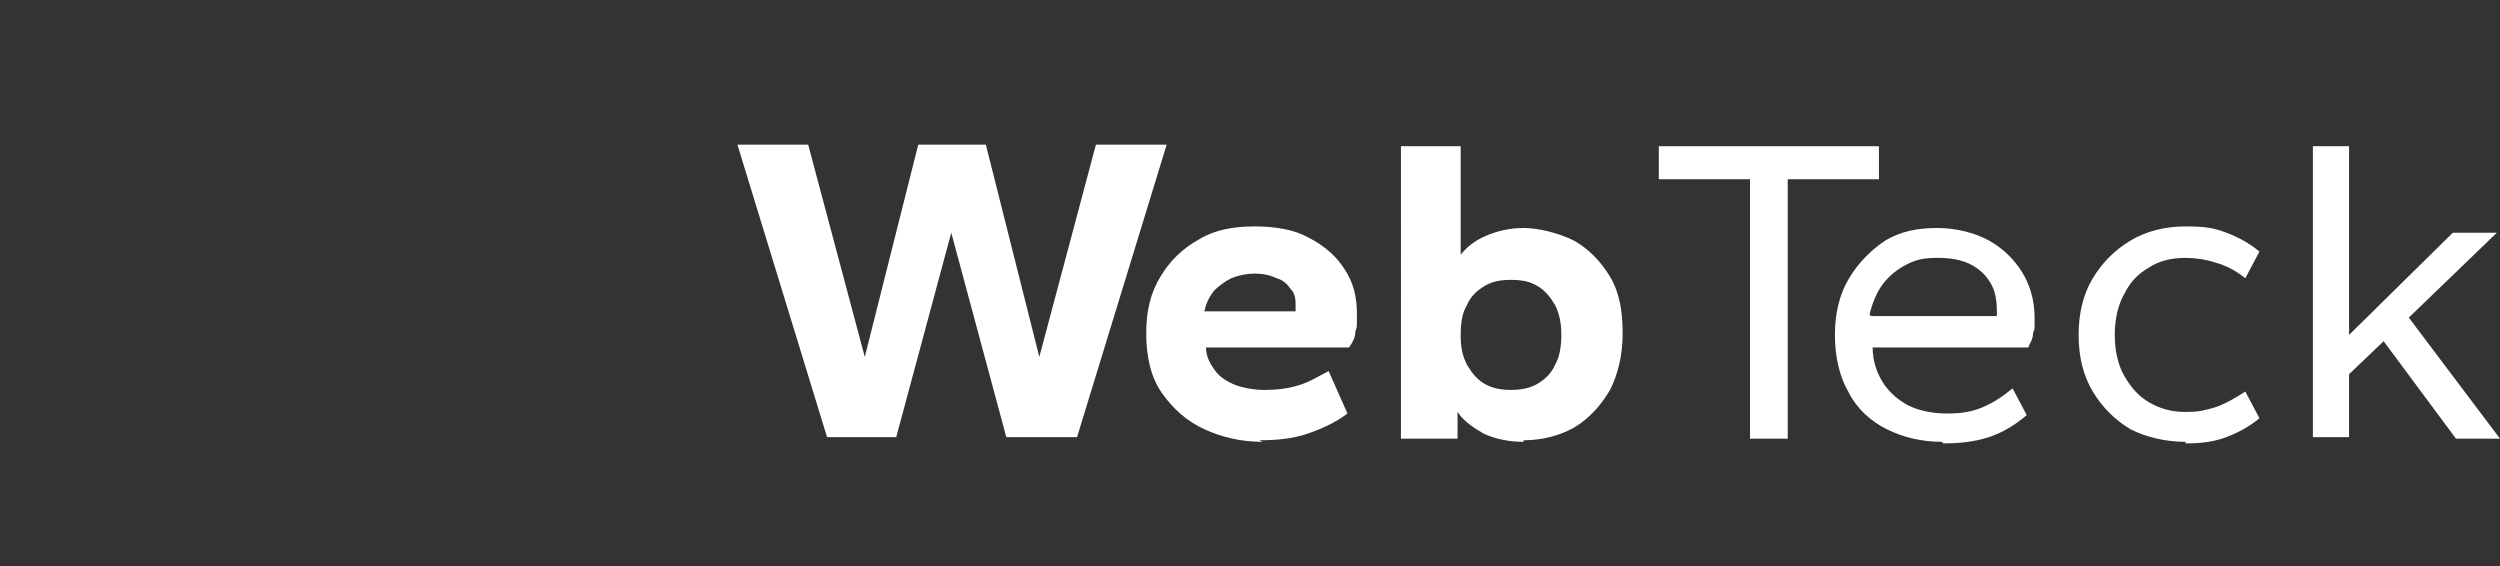 <?xml version="1.0" encoding="UTF-8"?>
<svg id="Layer_1" xmlns="http://www.w3.org/2000/svg" baseProfile="tiny" version="1.2" viewBox="0 0 159 36">
  <rect x="0" y="0" width="159" height="36" fill="#333333" stroke="none"/>
  <!-- Generator: Adobe Illustrator 29.1.0, SVG Export Plug-In . SVG Version: 2.1.0 Build 142)  -->
  <path d="M52.6,27.8l-5.7-18.6h4.5l3.6,13.5,3.4-13.5h4.3l3.4,13.5,3.6-13.5h4.5l-5.7,18.6h-4.5l-3.5-13-3.5,13h-4.5Z" fill="#fff"/>
  <path d="M80.3,28.1c-1.4,0-2.6-.3-3.7-.8-1.1-.5-2-1.3-2.7-2.3-.7-1-1-2.3-1-3.8s.3-2.6.9-3.6c.6-1,1.4-1.8,2.5-2.4,1-.6,2.2-.8,3.5-.8s2.5.2,3.4.7c1,.5,1.8,1.2,2.3,2,.6.9.8,1.8.8,2.9s0,.7-.1,1.1c0,.4-.2.7-.4,1h-9.1c0,.6.3,1.1.6,1.5.3.4.8.7,1.3.9.6.2,1.2.3,1.9.3s1.5-.1,2.1-.3c.7-.2,1.3-.6,1.9-.9l1.2,2.7c-.8.6-1.7,1-2.6,1.3-.9.3-1.9.4-3,.4ZM76.8,19.8h5.6s0,0,0-.1v-.2c0-.4,0-.8-.3-1.1-.2-.3-.5-.6-.9-.7-.4-.2-.9-.3-1.4-.3s-1,.1-1.5.3c-.4.2-.8.5-1.1.8-.3.4-.5.8-.6,1.3Z" fill="#fff"/>
  <path d="M96.9,28.1c-1,0-1.8-.2-2.5-.5-.7-.4-1.3-.8-1.7-1.4v1.7h-3.6V9.3h3.8v6.9c.4-.5.9-.9,1.6-1.2.7-.3,1.5-.5,2.4-.5s2.2.3,3.2.8c.9.5,1.7,1.3,2.3,2.3.6,1,.8,2.2.8,3.6s-.3,2.6-.8,3.6c-.6,1-1.3,1.8-2.3,2.4-.9.5-2,.8-3.2.8ZM96.1,24.8c.6,0,1.2-.1,1.7-.4.5-.3.9-.7,1.1-1.2.3-.5.4-1.2.4-1.9s-.1-1.3-.4-1.9c-.3-.5-.6-.9-1.1-1.2-.5-.3-1-.4-1.7-.4s-1.2.1-1.7.4c-.5.3-.9.7-1.1,1.2-.3.5-.4,1.1-.4,1.9s.1,1.3.4,1.9c.3.5.6.9,1.1,1.2.5.3,1.1.4,1.7.4Z" fill="#fff"/>
  <path d="M111.3,27.8V11.4h-5.8v-2.1h14v2.1h-5.8v16.5h-2.4Z" fill="#fff"/>
  <path d="M123.5,28.1c-1.3,0-2.5-.3-3.5-.8-1-.5-1.9-1.3-2.4-2.3-.6-1-.9-2.3-.9-3.7s.3-2.6.9-3.6c.6-1,1.4-1.8,2.3-2.4,1-.6,2.1-.8,3.3-.8s2.4.3,3.3.8c.9.5,1.6,1.2,2.1,2,.5.8.8,1.8.8,2.9s0,.6-.1,1c0,.4-.2.6-.3.9h-9.9c0,.9.3,1.7.7,2.3.4.6,1,1.1,1.6,1.4s1.5.5,2.4.5,1.6-.1,2.3-.4c.7-.3,1.3-.7,1.9-1.2l.9,1.7c-.7.6-1.5,1.1-2.4,1.4-.9.3-1.9.4-2.9.4ZM119,20.1h8s0,0,0-.1v-.2c0-.7-.1-1.3-.4-1.8-.3-.5-.7-.9-1.3-1.2-.6-.3-1.3-.4-2.1-.4s-1.3.1-1.9.4c-.6.3-1.1.7-1.5,1.2-.4.5-.7,1.2-.9,2Z" fill="#fff"/>
  <path d="M139,28.1c-1.3,0-2.5-.3-3.5-.8-1-.6-1.8-1.4-2.4-2.4-.6-1-.9-2.2-.9-3.6s.3-2.6.9-3.6c.6-1,1.4-1.8,2.4-2.4,1-.6,2.2-.9,3.5-.9s1.8.1,2.6.4c.8.3,1.5.7,2.1,1.2l-.9,1.7c-.6-.5-1.2-.8-1.9-1-.6-.2-1.3-.3-1.9-.3-.9,0-1.7.2-2.3.6-.7.4-1.2.9-1.6,1.7-.4.7-.6,1.6-.6,2.6s.2,1.9.6,2.6c.4.7.9,1.3,1.6,1.7.7.4,1.4.6,2.3.6s1.2-.1,1.9-.3c.6-.2,1.3-.6,1.9-1l.9,1.7c-.6.5-1.3.9-2.1,1.2-.8.3-1.6.4-2.6.4Z" fill="#fff"/>
  <path d="M147.1,27.8V9.3h2.3v12l6.6-6.5h2.8l-5.6,5.4,5.8,7.7h-2.8l-4.6-6.2-2.2,2.1v4h-2.3Z" fill="#fff"/>
</svg>